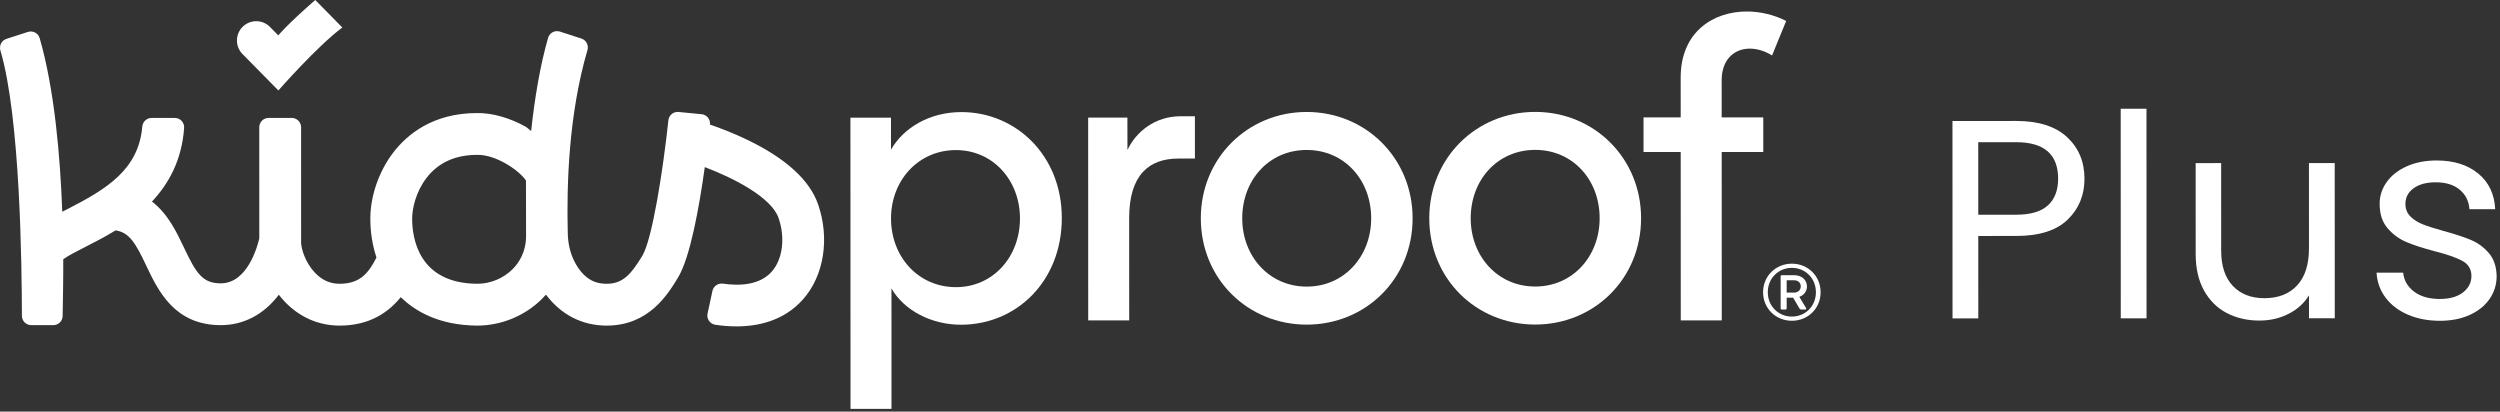 <?xml version="1.0" encoding="UTF-8" standalone="no"?><!DOCTYPE svg PUBLIC "-//W3C//DTD SVG 1.1//EN" "http://www.w3.org/Graphics/SVG/1.1/DTD/svg11.dtd"><svg width="100%" height="100%" viewBox="0 0 662 109" version="1.1" xmlns="http://www.w3.org/2000/svg" xmlns:xlink="http://www.w3.org/1999/xlink" xml:space="preserve" xmlns:serif="http://www.serif.com/" style="fill-rule:evenodd;clip-rule:evenodd;stroke-linejoin:round;stroke-miterlimit:2;"><rect x="0" y="0" width="662" height="109" fill="#333333" stroke="none"/><g><path d="M112.954,47.093c3.104,-4.034 7.604,-6.08 13.379,-6.08l0.113,0c4.641,-0.108 10.808,3.855 12.829,6.775l0.029,14.721c-0.017,4.292 -1.929,7.117 -3.542,8.738c-2.466,2.475 -5.904,3.896 -9.383,3.896c-15.562,-0.109 -17.242,-12.105 -17.242,-17.255c0,-2.691 1,-7.133 3.817,-10.795m-104.683,39.004l5.854,-0c1.342,-0 2.437,-1.071 2.462,-2.413c0.071,-3.521 0.188,-10.166 0.163,-15.041c1.271,-0.93 3.896,-2.271 5.912,-3.296c2.375,-1.209 5.134,-2.617 7.95,-4.346c3.609,0.554 5.242,3.267 8.092,9.287c3.158,6.671 7.479,15.809 19.767,15.809c6.071,-0 11.412,-2.838 15.366,-8.054c0.484,0.629 1,1.241 1.559,1.829c3.958,4.15 8.987,6.346 14.55,6.346c8.133,-0 13.087,-3.709 16.175,-7.534c3.8,3.721 10.116,7.459 20.221,7.534c6.441,-0 12.733,-2.609 17.262,-7.159c0.338,-0.337 0.658,-0.687 0.971,-1.041c3.975,5.308 9.583,8.2 16.067,8.2c11.183,-0 16.204,-8.28 18.9,-12.725c3.225,-5.317 5.616,-18.646 7.087,-29.246c7.608,2.879 17.617,7.979 19.533,13.471c1.817,5.216 1.1,10.916 -1.783,14.183c-3.171,3.587 -8.425,3.858 -12.929,3.208c-1.296,-0.183 -2.517,0.638 -2.792,1.917l-1.296,6.008c-0.3,1.396 0.642,2.75 2.05,2.959c1.692,0.254 3.592,0.433 5.6,0.433c5.875,-0 12.659,-1.529 17.663,-7.196c5.537,-6.267 7.087,-16.142 3.942,-25.158c-2.234,-6.404 -8.534,-12.138 -18.713,-17.042c-3.758,-1.812 -7.346,-3.167 -9.9,-4.046l0,-0.029c0.146,-1.362 -0.85,-2.579 -2.212,-2.712l-6.113,-0.596c-1.346,-0.129 -2.546,0.846 -2.687,2.191c-1.396,13.092 -4.263,31.542 -6.917,35.913c-3.038,5.008 -5.225,7.392 -9.433,7.392c-2.209,-0 -5.45,-0.534 -8.125,-5.159c-1.267,-2.196 -1.996,-4.758 -2.138,-7.462c0,-0.063 -0.008,-0.175 -0.008,-0.175c-0.009,-0.271 -0.029,-0.871 -0.029,-0.871c-0.3,-12.404 0.191,-31.05 5.225,-48.238c0.37,-1.258 -0.35,-2.625 -1.605,-3.029l-5.695,-1.846c-1.321,-0.425 -2.742,0.317 -3.125,1.65c-2.125,7.359 -3.55,15.971 -4.492,24.68l-1.375,-1.105c-4.138,-2.304 -8.808,-3.725 -12.996,-3.65c-11.667,0.021 -18.458,5.667 -22.104,10.405c-3.825,4.975 -6.108,11.533 -6.108,17.545c-0,3.625 0.558,7.109 1.625,10.305c-2.042,3.995 -4.263,6.95 -9.746,6.95c-2.529,-0 -4.667,-0.95 -6.529,-2.909c-2.6,-2.729 -3.642,-6.371 -3.688,-7.991l0.008,-0.042l-0.008,-30.508c0,-1.363 -1.104,-2.467 -2.467,-2.467l-6.141,0.004c-1.363,0 -2.467,1.104 -2.467,2.467l0.008,29.433c-0.5,2.163 -3.15,11.896 -10.191,11.896c-4.821,-0 -6.504,-2.596 -9.759,-9.471c-1.9,-4.017 -4.229,-8.929 -8.47,-12.187c4.47,-4.75 7.92,-11.009 8.516,-19.505c0.1,-1.425 -1.037,-2.633 -2.466,-2.633l-6.155,0c-1.291,0 -2.345,1 -2.458,2.283c-0.975,11.35 -9.325,16.513 -20.037,21.967c-0.384,0.196 -0.767,0.388 -1.146,0.583l-0.009,-0.029c-0.545,-14.775 -2.083,-32.458 -5.979,-45.933c-0.383,-1.333 -1.804,-2.071 -3.125,-1.646l-5.683,1.838c-1.271,0.412 -1.979,1.791 -1.596,3.07c5.304,17.767 5.658,57.438 5.7,70.28c0.008,1.358 1.108,2.454 2.467,2.454" style="fill:#fff;fill-rule:nonzero;"/><path d="M73.714,23.954c0,0 10.354,-11.804 16.933,-16.671l-7.166,-7.283c-7.667,6.692 -9.796,9.367 -9.796,9.367l-2.192,-2.23c-1.979,-2.012 -5.216,-2.033 -7.225,-0.054c-2.012,1.98 -2.037,5.213 -0.058,7.221l9.504,9.65Z" style="fill:#fff;fill-rule:nonzero;"/><path d="M463.36,12.876c1.584,0 3.729,0.45 5.879,1.809l3.738,-9.134c-3.163,-1.658 -7.05,-2.512 -10.413,-2.508c-8.82,-0 -17.525,5.317 -17.52,17.529l0.004,10.517l-9.838,-0l0,9.158l9.842,-0.004l0.012,44.604l10.855,0l-0.013,-44.604l11.008,0.004l0,-9.167l-11.012,0.005l-0.004,-9.838c-0,-5.429 3.279,-8.371 7.462,-8.371" style="fill:#fff;fill-rule:nonzero;"/><path d="M253.135,76.038c-9.95,-0 -17.192,-8.021 -17.192,-18.2c-0.004,-10.063 7.229,-18.092 17.179,-18.096c9.838,-0.004 16.963,8.025 16.967,18.083c0.004,10.179 -7.117,18.213 -16.954,18.213m1.454,-46.359c-8.479,0.004 -15.375,4.188 -18.654,9.959l-0,-8.48l-10.742,0l0.025,77.109l10.854,-0l-0.012,-31.884c3.396,5.88 10.633,9.609 18.433,9.605c14.588,-0.005 26.684,-11.43 26.675,-28.275c-0.004,-16.621 -12.221,-28.038 -26.579,-28.034" style="fill:#fff;fill-rule:nonzero;"/><path d="M312.566,30.79c-6.671,0 -11.759,4.075 -14.017,8.938l-0.017,-8.592l-10.387,-0l0.012,53.712l10.855,0l-0.009,-27.145c0,-11.417 5.313,-15.717 13,-15.717l4.409,-0l-0,-11.196l-3.846,0Z" style="fill:#fff;fill-rule:nonzero;"/><path d="M346.024,75.893c-9.95,0.004 -17.075,-8.021 -17.08,-18.083c-0.004,-10.18 7.117,-18.096 17.067,-18.1c9.95,-0.005 17.075,7.912 17.079,18.087c0.004,10.063 -7.116,18.092 -17.066,18.096m-0.017,-46.246c-15.604,0.008 -28.038,12.221 -28.029,28.163c0.004,16.058 12.446,28.154 28.05,28.15c15.604,-0.009 28.037,-12.109 28.029,-28.167c-0.004,-15.942 -12.446,-28.15 -28.05,-28.146" style="fill:#fff;fill-rule:nonzero;"/><path d="M406.52,75.872c-9.95,0.005 -17.075,-8.02 -17.079,-18.083c0,-10.179 7.117,-18.096 17.067,-18.1c9.954,-0.004 17.079,7.913 17.079,18.088c0.004,10.062 -7.117,18.095 -17.067,18.095m-0.012,-46.241c-15.604,0.004 -28.038,12.216 -28.034,28.162c0.005,16.054 12.446,28.15 28.05,28.146c15.605,-0.008 28.038,-12.108 28.034,-28.167c-0.004,-15.941 -12.45,-28.15 -28.05,-28.141" style="fill:#fff;fill-rule:nonzero;"/><path d="M475.077,77.486l-1.967,-0l0,-3.267l1.967,-0.004c1.008,0 1.771,0.625 1.771,1.617c-0,0.991 -0.759,1.637 -1.771,1.654m3.404,-1.633c0,-1.559 -1.187,-2.98 -3.404,-2.98l-3.271,0.005c-0.137,-0 -0.292,0.137 -0.292,0.291l0.005,8.504c-0,0.155 0.154,0.292 0.291,0.292l1.009,0c0.137,0 0.295,-0.137 0.295,-0.292l-0.004,-2.841l1.713,-0.004l1.654,2.825c0.117,0.191 0.254,0.308 0.508,0.308l1.071,-0c0.192,-0 0.308,-0.217 0.192,-0.371l-1.788,-2.996c1.321,-0.446 2.021,-1.554 2.021,-2.741" style="fill:#fff;fill-rule:nonzero;"/><path d="M474.495,83.83c-3.558,-0 -6.383,-2.763 -6.383,-6.438c-0.005,-3.7 2.816,-6.462 6.379,-6.462c3.558,-0 6.362,2.758 6.362,6.458c0.004,3.675 -2.8,6.442 -6.358,6.442m-0.004,-14.009c-4.242,0 -7.625,3.25 -7.625,7.571c-0,4.3 3.387,7.55 7.629,7.546c4.242,-0 7.608,-3.25 7.604,-7.55c0,-4.321 -3.367,-7.567 -7.608,-7.567" style="fill:#fff;fill-rule:nonzero;"/></g><g><path d="M551.968,47.326c0.001,4.35 -1.485,7.963 -4.459,10.839c-2.974,2.876 -7.511,4.314 -13.611,4.316l-10.05,0.004l0.007,21.825l-6.825,0.002l-0.017,-52.275l16.875,-0.006c5.9,-0.001 10.388,1.422 13.464,4.271c3.076,2.849 4.614,6.524 4.616,11.024Zm-18.072,9.53c3.8,-0.001 6.6,-0.827 8.399,-2.477c1.8,-1.651 2.699,-4.001 2.698,-7.051c-0.002,-6.45 -3.703,-9.674 -11.103,-9.672l-10.05,0.004l0.006,19.2l10.05,-0.004Z" style="fill:#fff;fill-rule:nonzero;"/><path d="M568.387,28.795l0.018,55.5l-6.825,0.003l-0.018,-55.5l6.825,-0.003Z" style="fill:#fff;fill-rule:nonzero;"/><path d="M618.233,43.179l0.013,41.1l-6.825,0.002l-0.002,-6.075c-1.299,2.101 -3.111,3.739 -5.436,4.915c-2.324,1.175 -4.887,1.764 -7.687,1.765c-3.2,0.001 -6.075,-0.661 -8.625,-1.985c-2.551,-1.324 -4.564,-3.311 -6.04,-5.961c-1.476,-2.649 -2.214,-5.874 -2.215,-9.674l-0.008,-24.075l6.75,-0.002l0.007,23.175c0.002,4.05 1.028,7.162 3.078,9.336c2.051,2.175 4.851,3.261 8.401,3.26c3.65,-0.001 6.525,-1.127 8.624,-3.378c2.1,-2.25 3.149,-5.526 3.147,-9.826l-0.007,-22.575l6.825,-0.002Z" style="fill:#fff;fill-rule:nonzero;"/><path d="M646.113,84.945c-3.15,0.001 -5.976,-0.535 -8.476,-1.609c-2.5,-1.075 -4.476,-2.574 -5.926,-4.499c-1.451,-1.924 -2.252,-4.136 -2.403,-6.636l7.05,-0.003c0.201,2.05 1.164,3.725 2.89,5.025c1.725,1.299 3.988,1.948 6.788,1.947c2.6,-0.001 4.65,-0.576 6.149,-1.727c1.5,-1.15 2.249,-2.6 2.249,-4.35c-0.001,-1.8 -0.801,-3.138 -2.402,-4.012c-1.6,-0.875 -4.075,-1.736 -7.425,-2.585c-3.051,-0.799 -5.538,-1.611 -7.464,-2.435c-1.925,-0.825 -3.575,-2.049 -4.951,-3.674c-1.375,-1.624 -2.064,-3.762 -2.064,-6.412c-0.001,-2.1 0.623,-4.025 1.873,-5.775c1.249,-1.751 3.024,-3.139 5.323,-4.164c2.3,-1.026 4.925,-1.539 7.875,-1.54c4.55,-0.002 8.225,1.147 11.026,3.446c2.801,2.299 4.302,5.449 4.503,9.449l-6.825,0.002c-0.151,-2.15 -1.014,-3.875 -2.589,-5.174c-1.576,-1.3 -3.688,-1.949 -6.338,-1.948c-2.45,0 -4.4,0.526 -5.85,1.577c-1.449,1.05 -2.174,2.425 -2.173,4.125c0,1.35 0.438,2.463 1.313,3.337c0.875,0.875 1.976,1.575 3.301,2.099c1.325,0.525 3.163,1.112 5.513,1.761c2.95,0.799 5.35,1.586 7.201,2.36c1.85,0.775 3.438,1.937 4.763,3.486c1.326,1.55 2.014,3.574 2.065,6.074c0,2.25 -0.624,4.276 -1.873,6.076c-1.25,1.8 -3.012,3.214 -5.286,4.239c-2.275,1.026 -4.887,1.539 -7.837,1.54Z" style="fill:#fff;fill-rule:nonzero;"/></g></svg>